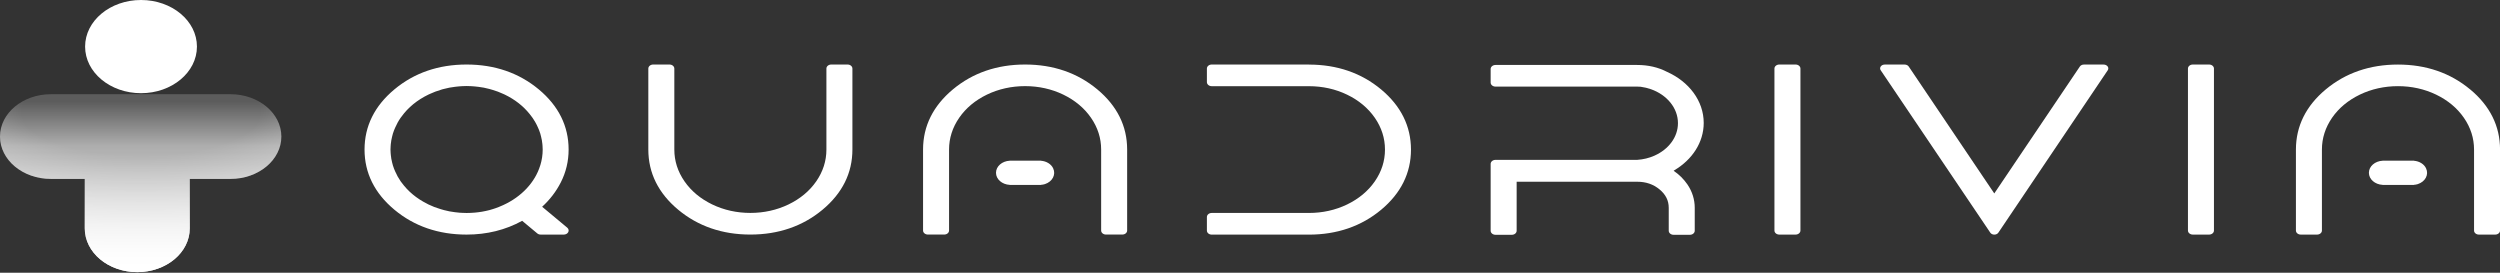 <svg width="220" height="24" viewBox="0 0 220 24" fill="none" xmlns="http://www.w3.org/2000/svg">
<rect x="0" y="0" width="220" height="24" fill="#333333" stroke="none"/>
<g clip-path="url(#clip0_1_68)">
<path d="M47.707 18.196C48.389 17.573 48.939 16.855 49.345 16.061C49.808 15.158 50.038 14.185 50.038 13.161C50.038 11.102 49.158 9.321 47.412 7.866C45.667 6.414 43.533 5.678 41.058 5.678C38.584 5.678 36.45 6.414 34.708 7.866C32.962 9.321 32.079 11.102 32.079 13.161C32.079 15.22 32.962 17.001 34.708 18.456C36.446 19.908 38.587 20.644 41.058 20.644C42.847 20.644 44.488 20.237 45.95 19.432L47.279 20.539C47.362 20.608 47.466 20.644 47.585 20.644H49.61C49.786 20.644 49.941 20.557 50.009 20.423C50.074 20.291 50.038 20.138 49.916 20.034L47.71 18.196H47.707ZM47.549 14.532C47.093 16.047 45.889 17.313 44.287 18.046C44.162 18.103 44.039 18.157 43.91 18.208C43.82 18.244 43.727 18.279 43.637 18.312C43.547 18.345 43.458 18.375 43.364 18.402H43.361C43.267 18.435 43.167 18.462 43.07 18.489C42.958 18.519 42.847 18.543 42.736 18.567C42.52 18.612 42.305 18.654 42.082 18.678C41.985 18.692 41.884 18.701 41.787 18.71C41.547 18.731 41.303 18.743 41.062 18.743C40.936 18.743 40.81 18.74 40.685 18.731C40.613 18.731 40.541 18.728 40.466 18.72C40.415 18.716 40.369 18.713 40.315 18.704C40.221 18.698 40.132 18.689 40.042 18.675C39.711 18.636 39.388 18.576 39.072 18.489C38.968 18.465 38.864 18.435 38.76 18.399C38.397 18.294 38.045 18.157 37.703 17.992C37.664 17.974 37.628 17.956 37.592 17.932C36.655 17.465 35.9 16.834 35.333 16.055C35.308 16.023 35.283 15.993 35.261 15.96C35.063 15.675 34.902 15.382 34.773 15.08C34.729 14.993 34.697 14.909 34.665 14.822C34.665 14.819 34.665 14.816 34.661 14.807C34.625 14.726 34.6 14.643 34.575 14.559C34.55 14.469 34.525 14.376 34.503 14.284C34.482 14.206 34.464 14.128 34.453 14.047C34.449 14.032 34.446 14.014 34.438 13.993C34.424 13.921 34.413 13.85 34.41 13.775C34.403 13.739 34.395 13.703 34.395 13.664C34.388 13.601 34.377 13.535 34.377 13.472C34.37 13.368 34.363 13.263 34.363 13.158C34.363 13.053 34.367 12.949 34.377 12.844C34.377 12.784 34.381 12.724 34.392 12.661C34.395 12.619 34.399 12.58 34.41 12.536C34.413 12.464 34.428 12.392 34.438 12.326C34.442 12.302 34.446 12.275 34.456 12.251C34.464 12.176 34.482 12.104 34.503 12.033C34.525 11.94 34.55 11.847 34.575 11.754C34.6 11.674 34.625 11.59 34.661 11.509C34.665 11.503 34.665 11.497 34.665 11.494C34.694 11.407 34.729 11.323 34.773 11.236C34.902 10.934 35.063 10.641 35.261 10.357C35.283 10.323 35.304 10.294 35.333 10.264C35.915 9.453 36.716 8.8 37.707 8.321C37.757 8.297 37.815 8.27 37.869 8.249C38.156 8.115 38.454 8.004 38.76 7.914C38.864 7.878 38.964 7.845 39.072 7.824C39.388 7.737 39.708 7.678 40.042 7.639C40.132 7.624 40.225 7.615 40.318 7.609C40.361 7.603 40.408 7.597 40.451 7.597C40.527 7.591 40.606 7.582 40.681 7.582C40.807 7.576 40.932 7.57 41.058 7.57C41.184 7.57 41.31 7.573 41.435 7.582C41.511 7.582 41.59 7.588 41.665 7.597C41.712 7.597 41.755 7.6 41.802 7.609C41.895 7.615 41.985 7.624 42.075 7.639H42.082C42.412 7.678 42.736 7.737 43.048 7.824C43.156 7.848 43.256 7.878 43.361 7.914C43.666 8.004 43.964 8.115 44.251 8.249C44.305 8.27 44.359 8.294 44.413 8.321C45.307 8.752 46.047 9.33 46.611 10.036C46.672 10.111 46.726 10.186 46.784 10.264C46.812 10.294 46.834 10.323 46.855 10.357C46.884 10.401 46.92 10.449 46.945 10.494C46.999 10.572 47.053 10.656 47.096 10.737C47.19 10.898 47.272 11.066 47.347 11.236C47.387 11.323 47.423 11.407 47.455 11.494C47.455 11.497 47.455 11.5 47.459 11.509C47.495 11.59 47.52 11.674 47.545 11.754C47.57 11.847 47.595 11.94 47.617 12.033C47.639 12.104 47.656 12.176 47.664 12.251C47.671 12.275 47.678 12.302 47.682 12.326C47.696 12.395 47.703 12.464 47.71 12.536C47.718 12.577 47.725 12.616 47.728 12.661C47.736 12.721 47.743 12.781 47.743 12.844C47.75 12.949 47.757 13.053 47.757 13.158C47.757 13.631 47.685 14.092 47.552 14.529L47.549 14.532Z" fill="white"/>
<path d="M74.585 5.678H73.151C72.914 5.678 72.724 5.837 72.724 6.034V13.161C72.724 14.161 72.422 15.101 71.83 15.957C71.237 16.813 70.414 17.495 69.387 17.992C68.36 18.486 67.228 18.737 66.032 18.737C64.836 18.737 63.705 18.486 62.678 17.992C61.65 17.495 60.828 16.813 60.235 15.957C59.642 15.101 59.341 14.161 59.341 13.161V6.034C59.341 5.837 59.15 5.678 58.913 5.678H57.48C57.243 5.678 57.053 5.837 57.053 6.034V13.161C57.053 15.22 57.936 17.001 59.678 18.453C61.42 19.905 63.558 20.641 66.032 20.641C68.507 20.641 70.644 19.905 72.386 18.453C74.128 17.001 75.012 15.22 75.012 13.161V6.034C75.012 5.837 74.822 5.678 74.585 5.678Z" fill="white"/>
<path d="M115.187 5.678H106.634C106.397 5.678 106.207 5.837 106.207 6.034V7.229C106.207 7.426 106.397 7.585 106.634 7.585H115.187C116.386 7.585 117.518 7.836 118.541 8.33C119.569 8.824 120.388 9.509 120.984 10.365C121.576 11.222 121.878 12.161 121.878 13.164C121.878 14.167 121.576 15.104 120.984 15.96C120.391 16.816 119.569 17.498 118.541 17.995C117.514 18.489 116.383 18.74 115.187 18.74H106.634C106.397 18.74 106.207 18.899 106.207 19.097V20.291C106.207 20.488 106.397 20.647 106.634 20.647H115.187C117.658 20.647 119.799 19.911 121.541 18.459C123.283 17.007 124.166 15.226 124.166 13.167C124.166 11.108 123.283 9.324 121.541 7.872C119.799 6.42 117.661 5.684 115.187 5.684V5.678Z" fill="white"/>
<path d="M158.012 5.678H156.579C156.343 5.678 156.151 5.838 156.151 6.034V20.288C156.151 20.485 156.343 20.644 156.579 20.644H158.012C158.248 20.644 158.439 20.485 158.439 20.288V6.034C158.439 5.838 158.248 5.678 158.012 5.678Z" fill="white"/>
<path d="M194.401 5.678H192.968C192.732 5.678 192.54 5.838 192.54 6.034V20.288C192.54 20.485 192.732 20.644 192.968 20.644H194.401C194.637 20.644 194.828 20.485 194.828 20.288V6.034C194.828 5.838 194.637 5.678 194.401 5.678Z" fill="white"/>
<path d="M90.209 5.678C87.734 5.678 85.597 6.414 83.855 7.866C82.113 9.318 81.229 11.099 81.229 13.158V20.285C81.229 20.483 81.42 20.641 81.657 20.641H83.09C83.327 20.641 83.517 20.483 83.517 20.285V13.158C83.517 12.158 83.819 11.219 84.412 10.36C85.004 9.503 85.827 8.821 86.854 8.324C87.882 7.83 89.013 7.579 90.209 7.579C91.405 7.579 92.537 7.83 93.564 8.324C94.591 8.821 95.413 9.503 96.006 10.36C96.599 11.216 96.901 12.155 96.901 13.158V20.285C96.901 20.483 97.091 20.641 97.328 20.641H98.761C98.998 20.641 99.189 20.483 99.189 20.285V13.158C99.189 11.096 98.305 9.315 96.563 7.866C94.821 6.414 92.684 5.678 90.209 5.678Z" fill="white"/>
<path d="M47.383 14.987C47.344 15.08 47.304 15.17 47.258 15.256C47.301 15.167 47.344 15.077 47.383 14.987Z" fill="white"/>
<path d="M47.233 15.31C47.225 15.328 47.215 15.343 47.204 15.358C47.222 15.325 47.24 15.289 47.258 15.256C47.251 15.274 47.243 15.292 47.233 15.31Z" fill="white"/>
<path d="M47.549 14.532C47.502 14.688 47.445 14.837 47.38 14.984C47.441 14.834 47.502 14.685 47.549 14.532Z" fill="white"/>
<path d="M217.374 7.869C215.632 6.417 213.495 5.681 211.02 5.681C208.546 5.681 206.408 6.417 204.666 7.869C202.924 9.321 202.041 11.102 202.041 13.161V20.288C202.041 20.485 202.231 20.644 202.468 20.644H203.901C204.138 20.644 204.329 20.485 204.329 20.288V13.161C204.329 12.161 204.631 11.222 205.223 10.363C205.816 9.506 206.638 8.824 207.666 8.327C208.693 7.833 209.824 7.582 211.024 7.582C212.224 7.582 213.351 7.833 214.379 8.327C215.406 8.824 216.229 9.506 216.821 10.363C217.414 11.219 217.716 12.158 217.716 13.161V20.288C217.716 20.485 217.906 20.644 218.143 20.644H219.576C219.813 20.644 220.004 20.485 220.004 20.288V13.161C220.004 11.099 219.12 9.318 217.378 7.869H217.374Z" fill="white"/>
<path d="M185.472 5.849C185.4 5.744 185.263 5.681 185.12 5.681H183.381C183.234 5.681 183.097 5.747 183.026 5.855L175.497 17.022L167.969 5.855C167.897 5.747 167.76 5.681 167.613 5.681H165.857C165.713 5.681 165.577 5.744 165.505 5.849C165.433 5.953 165.429 6.082 165.505 6.187L175.145 20.474C175.217 20.581 175.353 20.647 175.501 20.647C175.648 20.647 175.785 20.581 175.856 20.474L185.479 6.187C185.551 6.082 185.547 5.953 185.479 5.849H185.472Z" fill="white"/>
<path d="M92.68 14.816C92.501 14.43 92.077 14.185 91.613 14.146V14.137H88.858V14.143C88.183 14.176 87.648 14.637 87.648 15.205C87.648 15.774 88.183 16.235 88.858 16.268V16.274H91.613V16.265C91.728 16.256 91.84 16.238 91.951 16.202C92.612 15.987 92.939 15.367 92.68 14.819V14.816Z" fill="white"/>
<path d="M213.495 14.816C213.316 14.43 212.892 14.185 212.428 14.146V14.137H209.673V14.143C208.998 14.176 208.463 14.637 208.463 15.205C208.463 15.774 208.998 16.235 209.673 16.268V16.274H212.428V16.265C212.543 16.256 212.655 16.238 212.766 16.202C213.427 15.987 213.754 15.367 213.495 14.819V14.816Z" fill="white"/>
<path d="M147.28 15.029C147.305 15.011 147.33 14.993 147.355 14.975C148.91 14.05 149.927 12.533 149.927 10.817C149.927 8.872 148.619 7.181 146.701 6.325C145.926 5.921 145.042 5.717 144.069 5.717H131.605C131.368 5.717 131.177 5.876 131.177 6.073V7.264C131.177 7.462 131.368 7.621 131.605 7.621H144.069C144.166 7.621 144.259 7.624 144.352 7.633C144.363 7.636 144.377 7.636 144.388 7.636C144.697 7.678 144.995 7.749 145.275 7.848C145.279 7.848 145.283 7.851 145.286 7.851C146.68 8.345 147.66 9.497 147.66 10.838C147.66 12.072 146.827 13.146 145.606 13.691C145.599 13.697 145.591 13.703 145.581 13.703C145.125 13.906 144.611 14.032 144.069 14.068H131.605C131.368 14.068 131.177 14.227 131.177 14.424V20.306C131.177 20.503 131.368 20.662 131.605 20.662H133.038C133.275 20.662 133.465 20.503 133.465 20.306V15.993H144.069C144.844 15.993 145.484 16.211 146.033 16.663C146.583 17.115 146.849 17.645 146.849 18.291V20.306C146.849 20.503 147.039 20.662 147.276 20.662H148.709C148.946 20.662 149.137 20.503 149.137 20.306V18.291C149.137 17.555 148.921 16.864 148.494 16.232C148.17 15.762 147.765 15.358 147.28 15.029Z" fill="white"/>
<path d="M17.331 4.101C17.331 6.367 15.125 8.201 12.41 8.201C9.694 8.201 7.489 6.367 7.489 4.101C7.489 1.835 9.691 0 12.41 0C15.129 0 17.331 1.835 17.331 4.101Z" fill="white"/>
<path d="M7.457 15.744V20.093C7.457 22.221 9.526 23.946 12.079 23.946C14.633 23.946 16.702 22.221 16.702 20.093V15.744H20.283C22.754 15.744 24.759 14.074 24.759 12.018C24.759 9.961 22.754 8.291 20.283 8.291H4.475C2.004 8.291 0 9.961 0 12.018C0 14.074 2.004 15.744 4.475 15.744H7.46H7.457Z" fill="url(#paint0_linear_1_68)"/>
<path d="M7.457 15.744V20.093C7.457 22.221 9.526 23.946 12.079 23.946C14.633 23.946 16.702 22.221 16.702 20.093V15.744H20.283C22.754 15.744 24.759 14.074 24.759 12.018C24.759 9.961 22.754 8.291 20.283 8.291H4.475C2.004 8.291 0 9.961 0 12.018C0 14.074 2.004 15.744 4.475 15.744H7.46H7.457Z" fill="url(#paint1_radial_1_68)"/>
</g>
<defs>
<linearGradient id="paint0_linear_1_68" x1="12.381" y1="8.291" x2="12.381" y2="23.946" gradientUnits="userSpaceOnUse">
<stop offset="0.04" stop-color="white" stop-opacity="0.2"/>
<stop offset="0.29" stop-color="white" stop-opacity="0.6"/>
<stop offset="1" stop-color="white"/>
</linearGradient>
<radialGradient id="paint1_radial_1_68" cx="0" cy="0" r="1" gradientUnits="userSpaceOnUse" gradientTransform="translate(12.406 9.831) rotate(90) scale(14.394 39.061)">
<stop offset="0.27" stop-color="white" stop-opacity="0"/>
<stop offset="1" stop-color="white"/>
</radialGradient>
<clipPath id="clip0_1_68">
<rect width="220" height="23.946" fill="white"/>
</clipPath>
</defs>
</svg>
